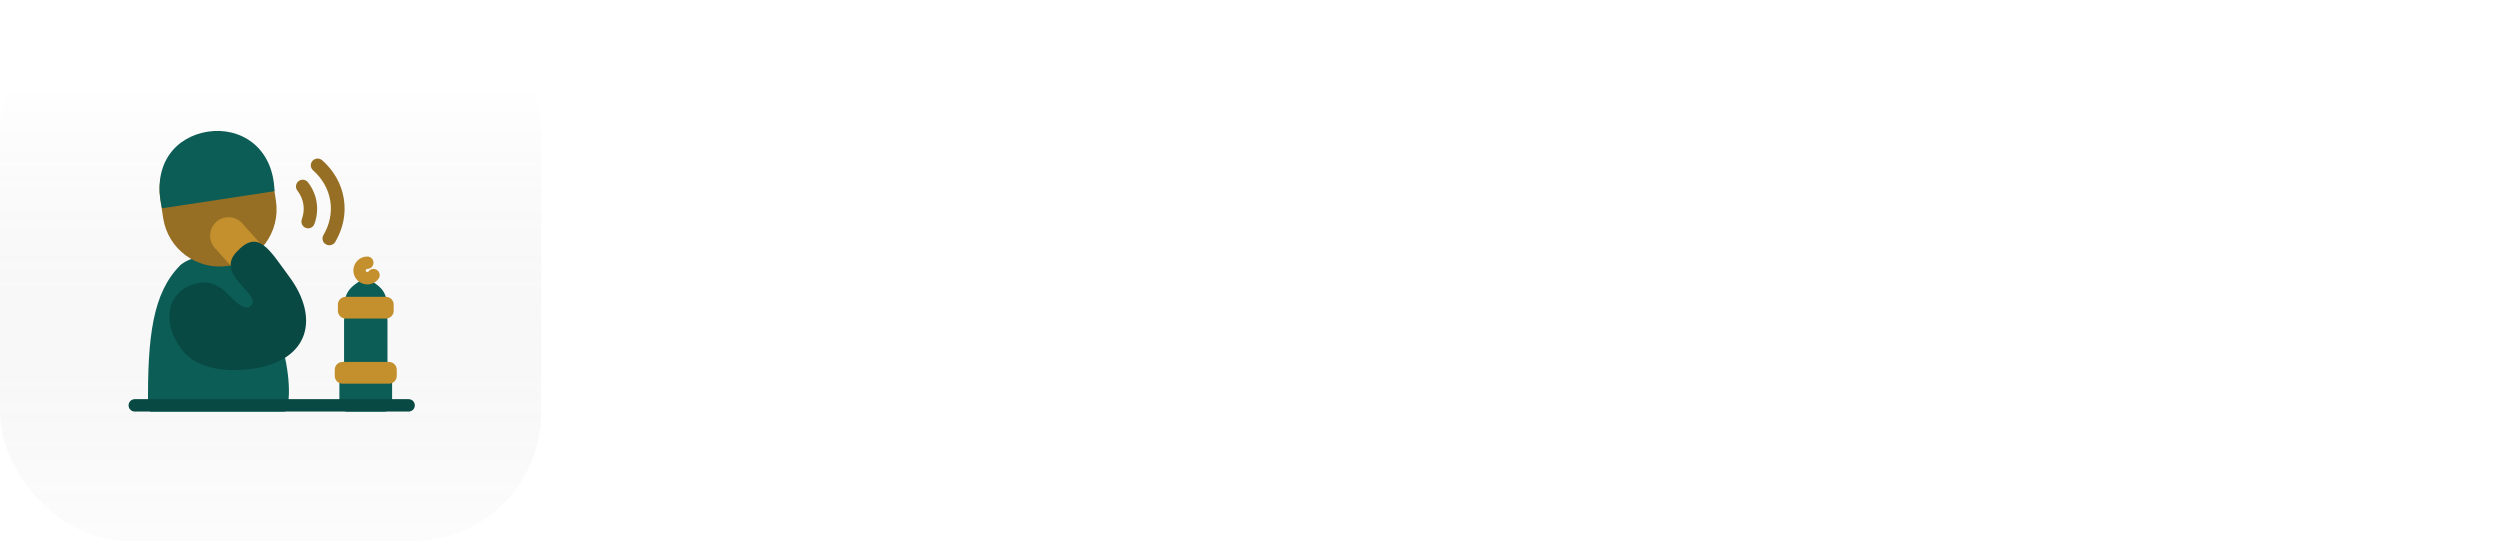 <svg width="194" height="42" viewBox="0 0 194 42" fill="none" xmlns="http://www.w3.org/2000/svg">
<g filter="url(#filter0_ii_128_20239)">
<rect width="42" height="42" rx="10" fill="white"/>
<rect width="42" height="42" rx="10" fill="url(#paint0_linear_128_20239)" fill-opacity="0.1" style="mix-blend-mode:soft-light"/>
<path d="M11.49 31.72C11.427 26.035 11.875 22.715 13.982 20.592C14.536 20.075 16.211 19.35 18.488 20.592C20.802 21.855 23.068 28.943 22.252 31.791C22.226 31.881 22.143 31.938 22.05 31.938H11.708C11.589 31.938 11.491 31.84 11.49 31.72Z" fill="#0C5D56"/>
<path d="M30.427 29.652C30.427 29.319 30.157 29.05 29.825 29.05H26.938C26.605 29.05 26.336 29.319 26.336 29.652V31.336C26.336 31.668 26.605 31.938 26.938 31.938H29.825C30.157 31.938 30.427 31.668 30.427 31.336V29.652Z" fill="#0C5D56"/>
<path d="M30.023 23.397C30.075 23.725 29.797 23.997 29.465 23.997H27.299C26.967 23.997 26.689 23.725 26.741 23.397C26.922 22.249 27.642 22.088 28.155 21.609C28.277 21.495 28.487 21.495 28.609 21.609C29.122 22.088 29.841 22.249 30.023 23.397Z" fill="#0C5D56"/>
<path fill-rule="evenodd" clip-rule="evenodd" d="M9.977 31.456C9.977 31.19 10.192 30.975 10.458 30.975H31.709C31.975 30.975 32.191 31.19 32.191 31.456C32.191 31.722 31.975 31.937 31.709 31.937H10.458C10.192 31.937 9.977 31.722 9.977 31.456Z" fill="#084943"/>
<path fill-rule="evenodd" clip-rule="evenodd" d="M28.503 20.869C28.436 20.869 28.382 20.923 28.382 20.989C28.382 21.055 28.436 21.109 28.503 21.109C28.542 21.109 28.576 21.091 28.599 21.061C28.759 20.849 29.061 20.806 29.273 20.965C29.486 21.125 29.528 21.427 29.369 21.639C29.172 21.901 28.857 22.072 28.503 22.072C27.905 22.072 27.42 21.587 27.42 20.989C27.42 20.391 27.905 19.906 28.503 19.906C28.768 19.906 28.984 20.122 28.984 20.387C28.984 20.653 28.768 20.869 28.503 20.869Z" fill="#C4902D"/>
<path d="M30.068 24.839C30.068 24.507 29.799 24.238 29.466 24.238H27.301C26.969 24.238 26.699 24.507 26.699 24.839V28.208C26.699 28.54 26.969 28.809 27.301 28.809H29.466C29.799 28.809 30.068 28.54 30.068 28.208V24.839Z" fill="#0C5D56"/>
<path d="M30.55 23.636C30.55 23.304 30.281 23.034 29.948 23.034H26.82C26.488 23.034 26.219 23.304 26.219 23.636V24.117C26.219 24.449 26.488 24.719 26.82 24.719H29.948C30.281 24.719 30.55 24.449 30.55 24.117V23.636Z" fill="#C4902D"/>
<path d="M30.789 28.689C30.789 28.357 30.52 28.087 30.188 28.087H26.578C26.246 28.087 25.977 28.357 25.977 28.689V29.17C25.977 29.503 26.246 29.772 26.578 29.772H30.188C30.52 29.772 30.789 29.503 30.789 29.17V28.689Z" fill="#C4902D"/>
<path fill-rule="evenodd" clip-rule="evenodd" d="M23.17 14.055C23.397 13.878 23.724 13.92 23.9 14.149C24.244 14.598 24.481 15.119 24.57 15.694C24.66 16.27 24.593 16.839 24.401 17.373C24.303 17.645 24.005 17.786 23.734 17.687C23.464 17.588 23.325 17.287 23.423 17.014C23.56 16.634 23.603 16.244 23.543 15.857C23.482 15.47 23.323 15.111 23.078 14.792C22.902 14.563 22.943 14.233 23.17 14.055Z" fill="#966F24"/>
<path fill-rule="evenodd" clip-rule="evenodd" d="M24.254 12.477C24.451 12.263 24.788 12.246 25.006 12.439C25.879 13.212 26.492 14.238 26.681 15.425C26.871 16.612 26.608 17.773 26.017 18.771C25.869 19.021 25.544 19.105 25.289 18.96C25.035 18.815 24.949 18.495 25.096 18.246C25.575 17.437 25.778 16.517 25.629 15.587C25.481 14.656 25.001 13.842 24.293 13.216C24.075 13.023 24.057 12.692 24.254 12.477Z" fill="#966F24"/>
<path d="M12.662 16.92C13.029 19.336 15.286 20.998 17.702 20.631C20.119 20.263 21.78 18.007 21.413 15.59L21.177 14.037C20.81 11.62 18.553 9.959 16.137 10.326C13.72 10.693 12.059 12.95 12.426 15.366L12.662 16.92Z" fill="#966F24"/>
<path d="M21.301 14.839C21.301 14.839 12.406 16.19 12.574 16.165C11.745 12.607 13.737 10.579 16.147 10.213C18.557 9.847 21.198 11.314 21.301 14.839Z" fill="#0C5D56"/>
<path d="M18.799 17.333C18.272 16.745 17.368 16.696 16.78 17.223C16.192 17.75 16.143 18.653 16.67 19.241L18.39 21.161L20.52 19.253L18.799 17.333Z" fill="#C4902D"/>
<path d="M22.465 21.497C24.742 24.581 24.125 27.939 19.617 28.615C18.826 28.734 15.678 29.09 14.159 27.192C12.64 25.293 12.849 22.984 14.634 22.208C17.328 21.037 17.825 23.798 19.208 23.868C19.242 23.87 19.28 23.86 19.31 23.843C20.755 23.022 16.619 21.476 18.312 19.598C20.023 17.7 20.85 19.31 22.465 21.497Z" fill="#084943"/>
</g>
<path d="M54.36 28V14H57.72L61.94 22.62L66.1 14H69.44V28H66.64V18.74L63.02 26.04H60.8L57.16 18.74V28H54.36ZM75.513 28.24C74.686 28.24 73.993 28.107 73.433 27.84C72.886 27.56 72.48 27.193 72.213 26.74C71.96 26.273 71.833 25.76 71.833 25.2C71.833 24.6 71.986 24.067 72.293 23.6C72.6 23.133 73.073 22.767 73.713 22.5C74.353 22.233 75.153 22.1 76.113 22.1H78.593C78.593 21.62 78.526 21.227 78.393 20.92C78.273 20.6 78.073 20.36 77.793 20.2C77.526 20.04 77.166 19.96 76.713 19.96C76.22 19.96 75.8 20.067 75.453 20.28C75.12 20.493 74.913 20.813 74.833 21.24H72.113C72.193 20.52 72.433 19.9 72.833 19.38C73.233 18.847 73.766 18.433 74.433 18.14C75.113 17.833 75.88 17.68 76.733 17.68C77.68 17.68 78.5 17.84 79.193 18.16C79.9 18.48 80.44 18.94 80.813 19.54C81.2 20.14 81.393 20.88 81.393 21.76V28H79.033L78.713 26.48C78.58 26.747 78.406 26.987 78.193 27.2C77.993 27.413 77.76 27.6 77.493 27.76C77.226 27.907 76.926 28.02 76.593 28.1C76.273 28.193 75.913 28.24 75.513 28.24ZM76.193 26.08C76.526 26.08 76.826 26.027 77.093 25.92C77.36 25.8 77.586 25.633 77.773 25.42C77.96 25.207 78.113 24.967 78.233 24.7C78.353 24.42 78.433 24.12 78.473 23.8V23.78H76.453C76.066 23.78 75.746 23.833 75.493 23.94C75.253 24.033 75.073 24.173 74.953 24.36C74.833 24.533 74.773 24.733 74.773 24.96C74.773 25.2 74.833 25.407 74.953 25.58C75.073 25.753 75.24 25.88 75.453 25.96C75.666 26.04 75.913 26.08 76.193 26.08ZM88.05 28.24C87.117 28.24 86.31 28.093 85.63 27.8C84.95 27.493 84.416 27.087 84.03 26.58C83.643 26.06 83.416 25.473 83.35 24.82H86.15C86.203 25.06 86.303 25.28 86.45 25.48C86.61 25.667 86.817 25.82 87.07 25.94C87.337 26.06 87.65 26.12 88.01 26.12C88.356 26.12 88.636 26.073 88.85 25.98C89.076 25.873 89.243 25.74 89.35 25.58C89.47 25.42 89.53 25.247 89.53 25.06C89.53 24.793 89.45 24.587 89.29 24.44C89.13 24.293 88.897 24.173 88.59 24.08C88.283 23.987 87.916 23.9 87.49 23.82C87.01 23.713 86.537 23.593 86.07 23.46C85.617 23.327 85.203 23.153 84.83 22.94C84.47 22.713 84.183 22.433 83.97 22.1C83.757 21.767 83.65 21.353 83.65 20.86C83.65 20.26 83.81 19.72 84.13 19.24C84.463 18.76 84.936 18.38 85.55 18.1C86.177 17.82 86.923 17.68 87.79 17.68C89.016 17.68 89.983 17.96 90.69 18.52C91.41 19.067 91.837 19.813 91.97 20.76H89.33C89.263 20.467 89.097 20.24 88.83 20.08C88.563 19.92 88.21 19.84 87.77 19.84C87.317 19.84 86.963 19.92 86.71 20.08C86.47 20.24 86.35 20.453 86.35 20.72C86.35 20.893 86.43 21.053 86.59 21.2C86.75 21.333 86.977 21.453 87.27 21.56C87.576 21.653 87.95 21.747 88.39 21.84C89.177 22 89.863 22.187 90.45 22.4C91.037 22.6 91.496 22.893 91.83 23.28C92.163 23.653 92.33 24.2 92.33 24.92C92.343 25.56 92.17 26.133 91.81 26.64C91.463 27.147 90.97 27.54 90.33 27.82C89.69 28.1 88.93 28.24 88.05 28.24ZM92.713 32.4V30.02H93.533C93.96 30.02 94.26 29.933 94.433 29.76C94.606 29.6 94.693 29.327 94.693 28.94V17.92H97.493V28.92C97.493 29.76 97.346 30.433 97.053 30.94C96.76 31.46 96.346 31.833 95.813 32.06C95.293 32.287 94.673 32.4 93.953 32.4H92.713ZM96.093 16.62C95.586 16.62 95.173 16.473 94.853 16.18C94.546 15.873 94.393 15.5 94.393 15.06C94.393 14.607 94.546 14.233 94.853 13.94C95.173 13.647 95.593 13.5 96.113 13.5C96.62 13.5 97.026 13.647 97.333 13.94C97.653 14.233 97.813 14.607 97.813 15.06C97.813 15.5 97.653 15.873 97.333 16.18C97.026 16.473 96.613 16.62 96.093 16.62ZM100.22 28V17.92H103.02V28H100.22ZM101.62 16.62C101.113 16.62 100.7 16.473 100.38 16.18C100.06 15.873 99.9 15.5 99.9 15.06C99.9 14.607 100.06 14.233 100.38 13.94C100.7 13.647 101.113 13.5 101.62 13.5C102.127 13.5 102.54 13.647 102.86 13.94C103.18 14.233 103.34 14.607 103.34 15.06C103.34 15.5 103.18 15.873 102.86 16.18C102.54 16.473 102.127 16.62 101.62 16.62ZM110.187 28.24C109.267 28.24 108.447 28.013 107.727 27.56C107.007 27.107 106.433 26.48 106.007 25.68C105.593 24.88 105.387 23.98 105.387 22.98C105.387 21.953 105.593 21.047 106.007 20.26C106.433 19.46 107.013 18.833 107.747 18.38C108.493 17.913 109.327 17.68 110.247 17.68C110.967 17.68 111.593 17.813 112.127 18.08C112.66 18.333 113.093 18.7 113.427 19.18V13.6H116.227V28H113.727L113.427 26.64C113.227 26.92 112.98 27.187 112.687 27.44C112.393 27.68 112.04 27.873 111.627 28.02C111.213 28.167 110.733 28.24 110.187 28.24ZM110.867 25.8C111.387 25.8 111.847 25.68 112.247 25.44C112.647 25.2 112.953 24.867 113.167 24.44C113.393 24.013 113.507 23.52 113.507 22.96C113.507 22.4 113.393 21.907 113.167 21.48C112.953 21.053 112.647 20.72 112.247 20.48C111.847 20.24 111.387 20.12 110.867 20.12C110.36 20.12 109.907 20.24 109.507 20.48C109.107 20.72 108.793 21.053 108.567 21.48C108.353 21.907 108.247 22.393 108.247 22.94C108.247 23.5 108.353 24 108.567 24.44C108.793 24.867 109.107 25.2 109.507 25.44C109.907 25.68 110.36 25.8 110.867 25.8ZM123.54 28V14H126.34L132.68 23.5V14H135.48V28H132.68L126.34 18.52V28H123.54ZM143.028 28.24C142.014 28.24 141.114 28.027 140.328 27.6C139.554 27.16 138.948 26.553 138.508 25.78C138.068 24.993 137.848 24.087 137.848 23.06C137.848 22.02 138.061 21.1 138.488 20.3C138.928 19.487 139.534 18.847 140.308 18.38C141.094 17.913 142.008 17.68 143.048 17.68C144.048 17.68 144.921 17.9 145.668 18.34C146.428 18.78 147.014 19.373 147.428 20.12C147.854 20.867 148.068 21.727 148.068 22.7C148.068 22.833 148.061 22.98 148.048 23.14C148.048 23.3 148.034 23.473 148.008 23.66H139.848V21.96H145.228C145.188 21.347 144.961 20.86 144.548 20.5C144.148 20.127 143.648 19.94 143.048 19.94C142.594 19.94 142.181 20.047 141.808 20.26C141.434 20.473 141.141 20.787 140.928 21.2C140.714 21.613 140.608 22.14 140.608 22.78V23.36C140.608 23.88 140.708 24.34 140.908 24.74C141.108 25.127 141.388 25.427 141.748 25.64C142.108 25.853 142.528 25.96 143.008 25.96C143.488 25.96 143.881 25.86 144.188 25.66C144.508 25.46 144.748 25.2 144.908 24.88H147.768C147.581 25.507 147.261 26.073 146.808 26.58C146.368 27.087 145.828 27.493 145.188 27.8C144.548 28.093 143.828 28.24 143.028 28.24ZM153.677 28.24C152.85 28.24 152.157 28.107 151.597 27.84C151.05 27.56 150.644 27.193 150.377 26.74C150.124 26.273 149.997 25.76 149.997 25.2C149.997 24.6 150.15 24.067 150.457 23.6C150.764 23.133 151.237 22.767 151.877 22.5C152.517 22.233 153.317 22.1 154.277 22.1H156.757C156.757 21.62 156.69 21.227 156.557 20.92C156.437 20.6 156.237 20.36 155.957 20.2C155.69 20.04 155.33 19.96 154.877 19.96C154.384 19.96 153.964 20.067 153.617 20.28C153.284 20.493 153.077 20.813 152.997 21.24H150.277C150.357 20.52 150.597 19.9 150.997 19.38C151.397 18.847 151.93 18.433 152.597 18.14C153.277 17.833 154.044 17.68 154.897 17.68C155.844 17.68 156.664 17.84 157.357 18.16C158.064 18.48 158.604 18.94 158.977 19.54C159.364 20.14 159.557 20.88 159.557 21.76V28H157.197L156.877 26.48C156.744 26.747 156.57 26.987 156.357 27.2C156.157 27.413 155.924 27.6 155.657 27.76C155.39 27.907 155.09 28.02 154.757 28.1C154.437 28.193 154.077 28.24 153.677 28.24ZM154.357 26.08C154.69 26.08 154.99 26.027 155.257 25.92C155.524 25.8 155.75 25.633 155.937 25.42C156.124 25.207 156.277 24.967 156.397 24.7C156.517 24.42 156.597 24.12 156.637 23.8V23.78H154.617C154.23 23.78 153.91 23.833 153.657 23.94C153.417 24.033 153.237 24.173 153.117 24.36C152.997 24.533 152.937 24.733 152.937 24.96C152.937 25.2 152.997 25.407 153.117 25.58C153.237 25.753 153.404 25.88 153.617 25.96C153.83 26.04 154.077 26.08 154.357 26.08ZM162.074 28V17.92H164.554L164.814 19.78C165.067 19.34 165.374 18.967 165.734 18.66C166.094 18.353 166.514 18.113 166.994 17.94C167.474 17.767 167.994 17.68 168.554 17.68V20.64H167.614C167.214 20.64 166.841 20.687 166.494 20.78C166.161 20.873 165.867 21.027 165.614 21.24C165.374 21.44 165.187 21.72 165.054 22.08C164.934 22.427 164.874 22.867 164.874 23.4V28H162.074ZM176.356 28.24C175.836 28.24 175.376 28.173 174.976 28.04C174.576 27.92 174.222 27.747 173.916 27.52C173.609 27.293 173.349 27.033 173.136 26.74L172.816 28H170.336V13.6H173.136V19.3C173.442 18.833 173.856 18.447 174.376 18.14C174.909 17.833 175.562 17.68 176.336 17.68C177.256 17.68 178.076 17.913 178.796 18.38C179.529 18.833 180.102 19.46 180.516 20.26C180.942 21.047 181.156 21.953 181.156 22.98C181.156 23.98 180.942 24.88 180.516 25.68C180.102 26.48 179.536 27.107 178.816 27.56C178.096 28.013 177.276 28.24 176.356 28.24ZM175.676 25.8C176.182 25.8 176.636 25.68 177.036 25.44C177.436 25.2 177.749 24.867 177.976 24.44C178.202 24.013 178.316 23.527 178.316 22.98C178.316 22.42 178.202 21.927 177.976 21.5C177.749 21.073 177.436 20.74 177.036 20.5C176.636 20.247 176.182 20.12 175.676 20.12C175.156 20.12 174.696 20.247 174.296 20.5C173.909 20.74 173.602 21.073 173.376 21.5C173.149 21.913 173.036 22.4 173.036 22.96C173.036 23.52 173.149 24.013 173.376 24.44C173.602 24.867 173.909 25.2 174.296 25.44C174.696 25.68 175.156 25.8 175.676 25.8ZM183.862 32.4L186.282 26.88H185.682L181.642 17.92H184.682L187.542 24.3L190.042 17.92H193.022L186.822 32.4H183.862Z" fill="white"/>
<defs>
<filter id="filter0_ii_128_20239" x="-0.336" y="-0.336" width="42.672" height="42.672" filterUnits="userSpaceOnUse" color-interpolation-filters="sRGB">
<feFlood flood-opacity="0" result="BackgroundImageFix"/>
<feBlend mode="normal" in="SourceGraphic" in2="BackgroundImageFix" result="shape"/>
<feColorMatrix in="SourceAlpha" type="matrix" values="0 0 0 0 0 0 0 0 0 0 0 0 0 0 0 0 0 0 127 0" result="hardAlpha"/>
<feOffset dx="0.336" dy="0.336"/>
<feGaussianBlur stdDeviation="0.168"/>
<feComposite in2="hardAlpha" operator="arithmetic" k2="-1" k3="1"/>
<feColorMatrix type="matrix" values="0 0 0 0 1 0 0 0 0 1 0 0 0 0 1 0 0 0 0.2 0"/>
<feBlend mode="normal" in2="shape" result="effect1_innerShadow_128_20239"/>
<feColorMatrix in="SourceAlpha" type="matrix" values="0 0 0 0 0 0 0 0 0 0 0 0 0 0 0 0 0 0 127 0" result="hardAlpha"/>
<feOffset dx="-0.336" dy="-0.336"/>
<feGaussianBlur stdDeviation="0.168"/>
<feComposite in2="hardAlpha" operator="arithmetic" k2="-1" k3="1"/>
<feColorMatrix type="matrix" values="0 0 0 0 0 0 0 0 0 0 0 0 0 0 0 0 0 0 0.05 0"/>
<feBlend mode="normal" in2="effect1_innerShadow_128_20239" result="effect2_innerShadow_128_20239"/>
</filter>
<linearGradient id="paint0_linear_128_20239" x1="21" y1="0" x2="21" y2="42" gradientUnits="userSpaceOnUse">
<stop offset="0.151" stop-color="white"/>
<stop offset="1" stop-opacity="0.1"/>
</linearGradient>
</defs>
</svg>
